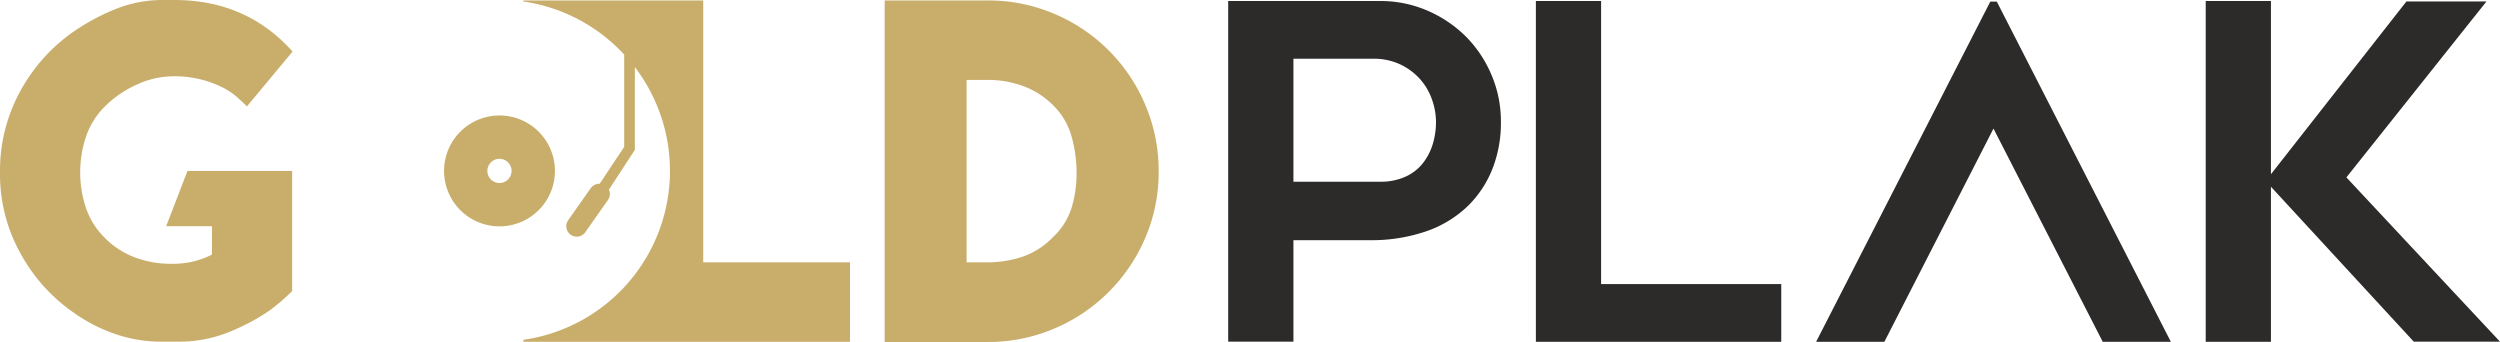 <?xml version="1.0" encoding="UTF-8"?> <svg xmlns="http://www.w3.org/2000/svg" width="450.332" height="61.601" viewBox="0 0 450.332 61.601"><g id="gold-plak-evde-kal" transform="translate(0.002 0)"><path id="Path_1" data-name="Path 1" d="M112.637.07a21.306,21.306,0,0,1,8.507,1.712,22.4,22.4,0,0,1,6.925,4.643,21.806,21.806,0,0,1,4.643,6.925,21.306,21.306,0,0,1,1.712,8.507,22.685,22.685,0,0,1-1.5,8.377,19.321,19.321,0,0,1-4.435,6.743,20.38,20.38,0,0,1-7.418,4.539,30.2,30.2,0,0,1-10.349,1.634H97.049V61.436H85.3V.07Zm0,32.55a10.739,10.739,0,0,0,4.539-.882,8.354,8.354,0,0,0,3.138-2.386,10.7,10.7,0,0,0,1.816-3.45,13.836,13.836,0,0,0,.6-4.02,12.2,12.2,0,0,0-.752-4.15,10.884,10.884,0,0,0-2.179-3.657,11.223,11.223,0,0,0-3.527-2.594,11.064,11.064,0,0,0-4.876-1.012H97.049V32.62Z" transform="translate(135.938 0.112)" fill="#2d2a2a"></path><path id="Path_2" data-name="Path 2" d="M150.866,51.061v10.4h-44.2V.07h11.749V51.061Z" transform="translate(169.994 0.112)" fill="#2d2a2a"></path><g id="Group_1" data-name="Group 1" transform="translate(327.136 0.285)"><path id="Path_3" data-name="Path 3" d="M158.084,22.986,177.769,61.4h12.268L158.68.11h-1.167L126.13,61.4h12.294Z" transform="translate(-126.13 -0.11)" fill="#2d2a2a"></path></g><path id="Path_4" data-name="Path 4" d="M190.694,61.462,164.939,33.528V61.462H153.19V.07h11.749v31.2L189.345.148h14.421L178.53,31.842,206.2,61.436H190.69Z" transform="translate(244.13 0.112)" fill="#2d2a2a"></path><path id="Path_5" data-name="Path 5" d="M33.769,30.787H52.625V52.418a34.619,34.619,0,0,1-4.2,3.605,38.145,38.145,0,0,1-7.7,3.994,23.965,23.965,0,0,1-8.481,1.53h-3.06a25.519,25.519,0,0,1-8.481-1.4,28.925,28.925,0,0,1-7.444-3.839A31,31,0,0,1,3.631,45.544,29.251,29.251,0,0,1,0,31.072,29.76,29.76,0,0,1,3.579,16.547,31.3,31.3,0,0,1,13.124,5.784,38.441,38.441,0,0,1,20.749,1.66,22.583,22.583,0,0,1,29.334,0h2.1Q44.39,0,52.7,9.285l-8.222,9.882c-.519-.519-1.141-1.115-1.893-1.764a11.6,11.6,0,0,0-2.671-1.738,19.148,19.148,0,0,0-8.741-1.919,15.674,15.674,0,0,0-6.614,1.53,19.227,19.227,0,0,0-5.654,3.89,13.956,13.956,0,0,0-3.424,5.473,20.3,20.3,0,0,0,0,12.813,13.772,13.772,0,0,0,3.424,5.421A15.054,15.054,0,0,0,24.121,46.3a18.478,18.478,0,0,0,6.251,1.219h.882a15.286,15.286,0,0,0,6.922-1.658l0-5.115H29.931Z" fill="#c9ae6b"></path><path id="Path_6" data-name="Path 6" d="M79.985.03A30.282,30.282,0,0,1,91.993,2.442a30.675,30.675,0,0,1,16.392,16.392A30.191,30.191,0,0,1,110.8,30.842,29.941,29.941,0,0,1,108.385,42.8,30.812,30.812,0,0,1,91.993,59.14a30.191,30.191,0,0,1-12.009,2.412H61.44V.03Zm11.8,42.614a12.259,12.259,0,0,0,3.32-5.239,21.4,21.4,0,0,0,.908-6.3,24.338,24.338,0,0,0-.909-6.591,12.67,12.67,0,0,0-3.319-5.6,14.789,14.789,0,0,0-5.369-3.45,18.374,18.374,0,0,0-6.458-1.115H76.2V47.208h3.761a19.838,19.838,0,0,0,6.458-1.063,13.967,13.967,0,0,0,5.367-3.5Z" transform="translate(97.913 0.048)" fill="#c9ae6b"></path><path id="Path_7" data-name="Path 7" d="M40.826,8.02a9.986,9.986,0,1,0,9.986,9.986A9.986,9.986,0,0,0,40.826,8.02Zm0,12.164A2.179,2.179,0,1,1,43,18.006a2.179,2.179,0,0,1-2.174,2.178Z" transform="translate(49.148 12.781)" fill="#c9ae6b"></path><path id="Path_8" data-name="Path 8" d="M68.761,47.208V.03H36.34V.212a30.787,30.787,0,0,1,18.181,9.57V26.407l-4.409,6.64a1.939,1.939,0,0,0-1.582.752l-4.072,5.784a1.882,1.882,0,1,0,3.086,2.153l4.072-5.784a1.877,1.877,0,0,0,.156-1.841l4.669-7.158V12.039A30.747,30.747,0,0,1,36.366,61.162v.363H95.19V47.208Z" transform="translate(57.913 0.048)" fill="#c9ae6b"></path></g></svg> 